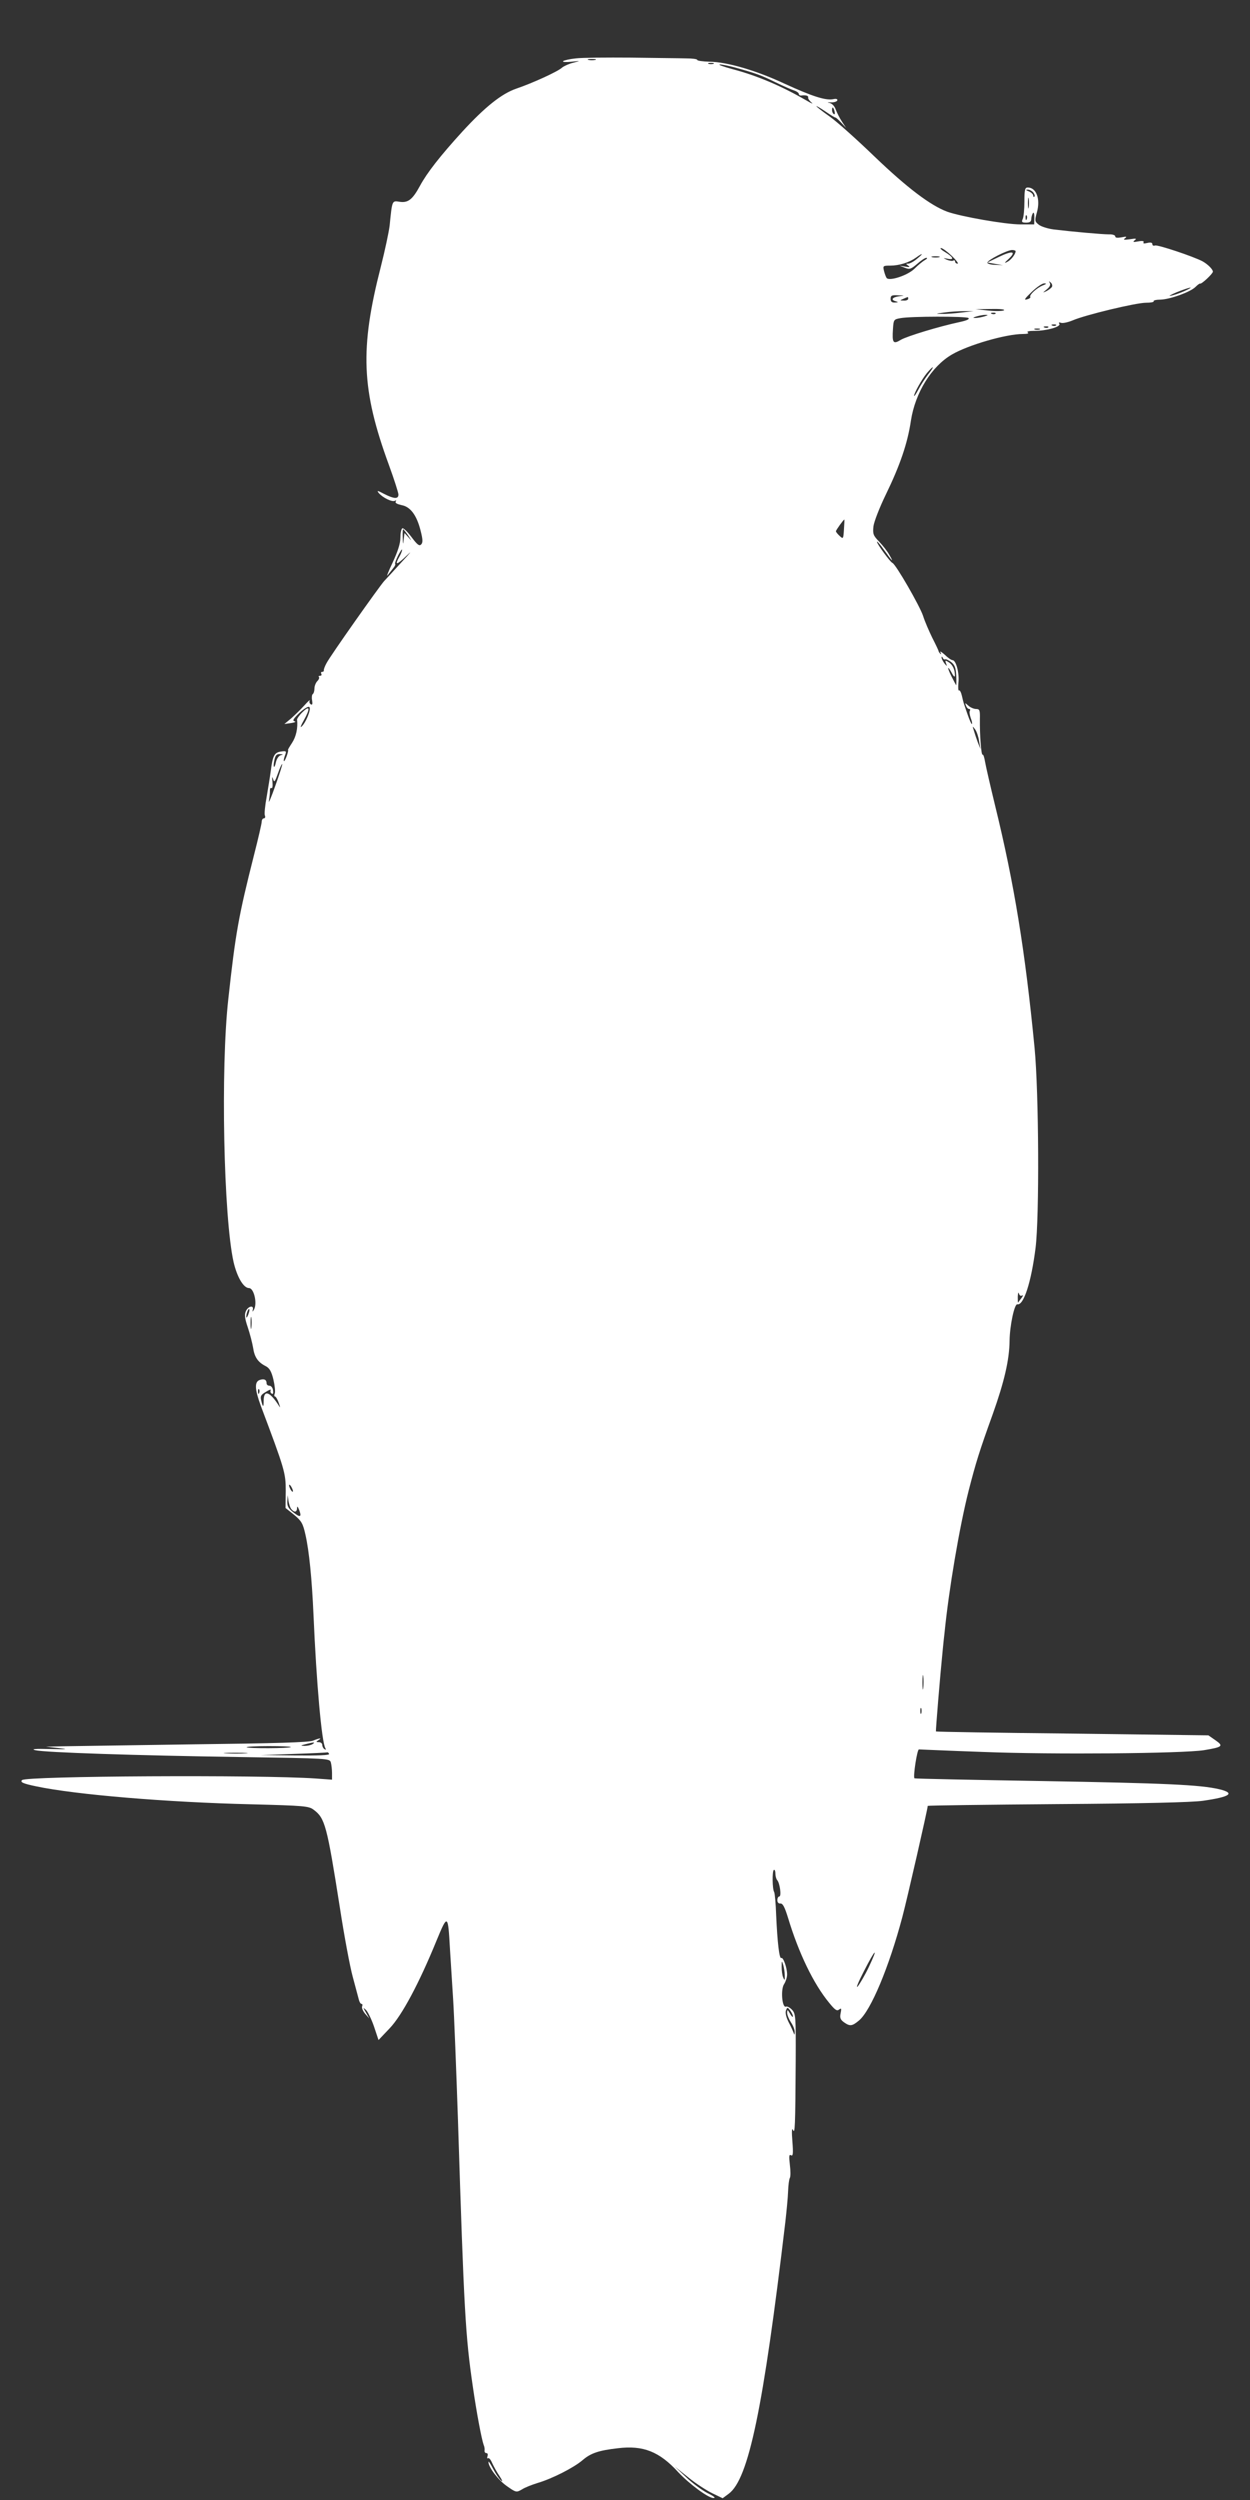 <?xml version="1.0" standalone="no"?>
<!DOCTYPE svg PUBLIC "-//W3C//DTD SVG 20010904//EN"
 "http://www.w3.org/TR/2001/REC-SVG-20010904/DTD/svg10.dtd">
<svg version="1.0" xmlns="http://www.w3.org/2000/svg"
 width="640pt" height="1280pt" viewBox="0 0 640 1280"
 preserveAspectRatio="xMidYMid meet">
<rect x="0" y="0" width="640" height="1280" fill="#333333" stroke="none"/>
<g transform="translate(0,1280) scale(0.1,-0.1)"
fill="#ffffff" stroke="none">
<path d="M2948 12501 c-31 -3 -60 -10 -65 -14 -4 -5 15 -6 42 -3 49 5 49 5 11
-5 -22 -5 -48 -17 -58 -25 -21 -20 -150 -79 -235 -108 -75 -26 -159 -93 -275
-219 -114 -125 -182 -212 -218 -279 -38 -70 -61 -88 -105 -81 -38 6 -37 8 -50
-122 -4 -33 -24 -127 -45 -210 -108 -421 -100 -630 41 -1015 27 -74 49 -143
49 -152 0 -24 -22 -23 -73 3 -34 18 -39 19 -28 5 21 -25 70 -48 83 -40 7 4 8
3 4 -4 -4 -7 7 -13 29 -18 46 -8 78 -51 98 -129 12 -47 13 -63 3 -73 -9 -9
-19 -2 -49 38 -21 28 -42 48 -47 45 -6 -4 -10 -25 -10 -49 0 -28 -13 -69 -40
-127 -22 -46 -33 -75 -25 -64 8 11 22 27 29 37 8 9 12 19 9 21 -2 3 5 22 16
44 11 21 20 34 20 28 0 -5 -6 -21 -14 -35 -26 -46 -15 -45 37 5 31 30 21 17
-23 -30 -41 -45 -82 -90 -92 -100 -26 -29 -276 -383 -295 -420 -9 -16 -15 -33
-14 -37 1 -5 -3 -8 -9 -8 -5 0 -7 -4 -4 -10 3 -5 1 -10 -6 -10 -7 0 -10 -3 -6
-6 3 -4 0 -13 -8 -21 -8 -8 -15 -25 -15 -38 0 -13 -4 -26 -9 -29 -4 -3 -6 -18
-3 -32 3 -19 1 -25 -7 -20 -6 4 -9 13 -5 19 3 7 -9 -4 -28 -25 -18 -20 -48
-49 -67 -66 l-35 -29 35 5 c19 3 27 7 17 9 -12 3 -6 13 25 43 25 23 46 35 51
30 11 -10 -19 -83 -41 -101 -7 -7 -2 8 12 32 34 61 32 80 -5 44 -17 -16 -29
-34 -29 -39 5 -44 -5 -88 -26 -120 -13 -20 -23 -36 -20 -36 2 0 -1 -14 -7 -31
-6 -16 -12 -28 -14 -26 -3 2 0 15 5 29 9 23 7 24 -21 20 -34 -5 -42 -22 -52
-102 -4 -30 -14 -90 -21 -132 -8 -43 -12 -84 -9 -93 4 -8 1 -15 -5 -15 -6 0
-11 -8 -11 -17 0 -9 -18 -87 -40 -173 -78 -309 -94 -395 -131 -735 -40 -356
-24 -1119 27 -1347 18 -77 51 -133 79 -133 25 0 43 -77 26 -109 -7 -13 -10
-14 -7 -3 8 26 -23 21 -35 -6 -8 -18 -6 -37 10 -84 11 -33 23 -80 27 -104 7
-48 25 -74 65 -94 19 -10 29 -27 39 -69 7 -30 10 -61 7 -70 -4 -9 -3 -16 1
-16 4 0 13 -15 19 -32 9 -26 9 -29 0 -14 -46 72 -77 82 -77 24 0 -36 -4 -35
-13 3 -5 21 -1 28 25 43 17 11 28 14 24 8 -3 -6 -1 -14 5 -17 7 -5 9 1 7 16
-1 13 -10 24 -18 24 -8 0 -15 5 -15 12 0 19 -12 25 -34 18 -29 -9 -27 -47 4
-132 123 -327 128 -344 128 -436 l-1 -88 44 -35 c37 -31 45 -43 58 -102 19
-84 33 -227 41 -407 15 -351 42 -655 61 -686 4 -8 3 -9 -4 -5 -7 4 -12 14 -12
22 0 8 -8 14 -17 14 -15 0 -16 2 -3 10 21 13 7 12 -27 -2 -20 -9 -192 -14
-613 -19 -322 -5 -623 -9 -670 -10 l-85 -2 65 -7 c54 -6 46 -7 -45 -5 -73 2
-98 0 -75 -6 51 -12 518 -27 1047 -35 458 -7 461 -7 467 -28 3 -11 6 -36 6
-54 l0 -34 -82 6 c-288 20 -1484 13 -1505 -8 -11 -11 5 -18 72 -32 203 -43
674 -82 1102 -92 272 -7 294 -9 319 -28 58 -43 68 -80 134 -500 22 -144 52
-304 66 -355 14 -52 28 -104 31 -116 3 -13 9 -23 14 -23 5 0 6 -6 3 -13 -3 -8
5 -25 16 -38 l21 -24 -17 30 c-16 28 -17 29 0 14 9 -9 28 -47 41 -85 l23 -69
57 60 c63 66 151 231 240 449 57 138 59 137 69 -45 4 -63 11 -177 16 -254 5
-77 16 -358 25 -625 31 -979 38 -1099 76 -1360 19 -132 45 -270 56 -300 4 -8
5 -21 4 -27 -1 -7 3 -13 10 -13 6 0 8 -7 5 -16 -3 -8 -2 -13 3 -10 5 3 14 -8
21 -25 8 -17 24 -47 38 -67 14 -22 18 -31 7 -22 -9 7 -27 34 -40 59 -13 25
-24 42 -24 36 -1 -26 49 -92 93 -123 48 -34 50 -34 78 -18 15 10 51 24 80 33
75 22 187 79 232 118 41 35 82 49 179 60 130 16 213 -17 309 -122 56 -60 154
-133 181 -133 13 0 3 9 -30 25 -27 14 -77 50 -109 81 l-59 55 70 -56 c38 -31
94 -67 123 -81 l52 -25 31 23 c102 75 177 438 290 1392 6 54 13 124 14 156 1
31 5 62 9 69 4 6 4 37 0 68 -5 44 -4 54 6 48 10 -6 12 8 7 71 -4 50 -3 72 3
59 10 -23 12 8 14 356 1 221 0 238 -18 258 -11 12 -25 20 -32 17 -20 -8 -28
90 -9 116 8 13 15 34 15 49 0 34 -20 90 -30 84 -10 -6 -20 83 -26 218 -2 60
-7 113 -10 119 -10 15 -11 108 -2 114 4 3 8 -5 8 -18 0 -13 4 -28 9 -34 14
-15 23 -84 11 -84 -5 0 -10 -8 -10 -19 0 -11 6 -18 16 -17 12 1 22 -19 39 -74
54 -179 130 -337 210 -434 30 -37 40 -44 51 -35 12 9 13 6 8 -19 -5 -23 -1
-33 17 -46 31 -22 42 -20 77 9 61 51 154 274 222 530 24 90 130 554 130 569 0
2 298 6 663 9 439 3 690 9 746 17 140 20 167 39 84 59 -98 23 -274 31 -908 42
-357 6 -651 12 -653 14 -8 8 14 150 23 148 6 0 154 -7 330 -13 356 -14 1018
-8 1129 9 96 16 102 21 59 51 l-36 25 -696 9 c-383 4 -697 9 -699 11 -2 1 21
282 35 420 2 22 6 60 9 85 22 221 76 541 124 730 37 143 53 196 123 390 59
166 85 278 86 375 1 78 25 191 40 187 32 -7 71 113 93 288 20 160 17 796 -5
1025 -48 495 -104 840 -202 1240 -24 99 -47 199 -51 222 -4 24 -9 41 -13 39
-7 -5 -15 99 -14 182 1 46 -1 52 -20 52 -11 0 -29 8 -39 17 -18 16 -18 16 -12
0 3 -9 10 -17 16 -17 5 0 7 -4 4 -9 -4 -5 -1 -22 4 -37 6 -15 9 -29 6 -31 -2
-2 -12 20 -22 49 -22 64 -20 56 -29 95 -4 18 -11 31 -15 28 -4 -3 -5 15 -3 39
6 48 -12 116 -30 116 -6 0 -24 12 -40 28 -17 15 -26 20 -22 12 5 -9 5 -12 -1
-7 -5 5 -9 12 -9 15 -1 4 -15 34 -32 67 -16 33 -38 83 -47 112 -17 51 -140
265 -157 271 -11 4 -79 97 -79 108 0 5 16 -13 35 -40 43 -61 54 -71 29 -28
-10 19 -34 49 -53 69 -30 31 -33 39 -29 78 3 24 31 96 63 162 73 150 112 264
129 380 22 142 105 277 210 338 84 49 277 105 364 105 23 0 32 3 24 8 -7 5 7
8 35 8 62 0 136 21 127 36 -5 7 -2 9 9 5 9 -3 36 3 60 13 62 27 322 90 375 90
24 0 41 3 39 8 -3 4 14 8 36 8 50 2 152 39 178 65 11 11 21 18 23 17 7 -5 66
51 66 61 0 12 -26 38 -53 53 -47 25 -230 86 -243 81 -8 -3 -14 0 -14 7 0 8 -9
10 -26 6 -16 -4 -23 -3 -19 3 4 7 -6 9 -27 5 -26 -5 -30 -3 -18 6 12 9 6 10
-25 5 -30 -4 -36 -3 -25 5 12 9 7 10 -17 5 -22 -4 -33 -3 -33 5 0 6 -15 11
-32 10 -36 0 -190 14 -282 25 -31 4 -66 15 -78 25 -20 16 -21 20 -9 63 19 68
-3 127 -47 127 -14 0 -17 -11 -17 -72 0 -40 -4 -81 -9 -90 -7 -15 -3 -18 18
-18 18 0 26 5 26 18 0 9 4 23 8 30 5 8 8 -1 8 -22 l-1 -35 -70 0 c-78 0 -305
40 -375 65 -86 32 -205 122 -371 281 -91 88 -195 181 -232 207 -37 26 -67 50
-67 52 0 3 21 -10 48 -28 26 -18 48 -31 50 -30 1 1 14 -10 28 -25 l26 -28 -21
32 c-12 18 -26 46 -32 62 -6 18 -19 31 -32 34 -14 2 -11 4 7 3 16 -1 31 4 33
10 2 7 -6 10 -22 6 -39 -7 -107 15 -247 79 -145 68 -295 112 -385 113 -35 1
-63 5 -63 9 0 5 -26 8 -57 8 -32 1 -159 2 -283 4 -124 1 -251 0 -282 -4z m100
-8 c-10 -2 -26 -2 -35 0 -10 3 -2 5 17 5 19 0 27 -2 18 -5z m605 -20 c-7 -2
-19 -2 -25 0 -7 3 -2 5 12 5 14 0 19 -2 13 -5z m108 -18 c111 -31 136 -40 209
-76 41 -20 85 -39 98 -43 12 -4 22 -12 22 -17 0 -5 6 -9 13 -8 23 3 37 -1 35
-10 -2 -5 6 -17 17 -26 11 -9 0 -5 -25 10 -128 74 -251 127 -380 161 -47 13
-76 23 -64 24 11 0 45 -7 75 -15z m512 -225 c3 -11 1 -18 -4 -14 -5 3 -9 12
-9 20 0 20 7 17 13 -6z m1017 -415 c7 -9 10 -18 6 -22 -3 -3 -6 -1 -6 6 0 6
-10 16 -22 21 -16 6 -18 9 -7 9 9 1 22 -6 29 -14z m-23 -77 c-2 -13 -4 -3 -4
22 0 25 2 35 4 23 2 -13 2 -33 0 -45z m-10 -60 c-3 -8 -6 -5 -6 6 -1 11 2 17
5 13 3 -3 4 -12 1 -19z m-384 -188 c23 -22 36 -40 30 -40 -7 0 -13 5 -13 11 0
5 -4 8 -9 5 -5 -4 -20 -1 -33 4 -21 10 -21 10 5 5 35 -7 28 9 -17 36 -17 10
-25 19 -18 19 7 0 32 -18 55 -40z m327 24 c0 -15 -23 -45 -43 -55 -17 -9 -15
-5 8 16 41 39 18 43 -52 9 l-58 -28 40 -7 40 -7 -40 2 c-22 0 -40 6 -40 11 0
13 102 65 127 65 10 0 18 -3 18 -6z m-505 -39 c-16 -14 -37 -25 -45 -25 -13 0
-13 -1 0 -10 11 -8 7 -9 -15 -5 l-30 5 28 -11 c24 -10 31 -7 63 20 19 17 40
31 47 31 7 0 3 -6 -8 -12 -11 -6 -35 -26 -53 -44 -35 -34 -126 -64 -142 -48
-4 5 -10 21 -14 37 -6 26 -5 27 32 27 46 0 97 16 132 41 37 27 40 22 5 -6z
m113 8 c-10 -2 -26 -2 -35 0 -10 3 -2 5 17 5 19 0 27 -2 18 -5z m578 -152 c-4
-6 -17 -16 -29 -22 -20 -9 -20 -9 2 9 16 13 21 24 16 33 -6 11 -5 11 5 2 7 -6
9 -16 6 -22z m-46 8 c-31 -12 -71 -49 -65 -59 3 -4 -5 -10 -18 -13 -16 -5 -10
5 25 38 26 25 55 45 65 44 13 0 11 -3 -7 -10z m725 -29 c-22 -10 -53 -21 -70
-24 -16 -4 -3 4 30 18 71 28 97 32 40 6z m-1462 -27 c-36 -5 -44 -19 -15 -26
13 -4 11 -5 -5 -6 -17 -1 -23 5 -23 19 0 17 6 20 38 18 36 -1 36 -1 5 -5z m47
-13 c0 -5 -10 -10 -22 -9 -22 0 -22 1 -3 9 11 5 21 9 23 9 1 1 2 -3 2 -9z
m490 -59 c-8 -4 -44 -5 -80 -1 l-65 7 80 1 c45 1 73 -2 65 -7z m-215 -11 c-33
-4 -78 -8 -100 -7 -38 0 -37 1 10 7 28 4 73 7 100 7 l50 0 -60 -7z m172 -6
c-3 -3 -12 -4 -19 -1 -8 3 -5 6 6 6 11 1 17 -2 13 -5z m-57 -14 c-14 -4 -34
-8 -45 -8 -16 0 -15 2 5 8 14 4 34 8 45 8 16 0 15 -2 -5 -8z m-82 -8 c8 -6 -8
-13 -45 -21 -107 -23 -268 -72 -301 -91 -39 -24 -45 -16 -40 56 3 47 4 49 38
55 53 10 333 10 348 1z m449 -38 c-3 -3 -12 -4 -19 -1 -8 3 -5 6 6 6 11 1 17
-2 13 -5z m-40 -10 c-3 -3 -12 -4 -19 -1 -8 3 -5 6 6 6 11 1 17 -2 13 -5z
m-44 -11 c-7 -2 -19 -2 -25 0 -7 3 -2 5 12 5 14 0 19 -2 13 -5z m-571 -230
c-16 -21 -39 -56 -50 -78 -12 -22 -21 -36 -22 -32 0 14 39 84 65 116 37 44 43
39 7 -6z m-431 -794 c-3 -49 -4 -50 -22 -33 -10 9 -19 20 -19 24 0 6 39 60 43
60 1 0 0 -23 -2 -51z m-2231 -31 c19 -29 19 -30 2 -10 l-21 23 -4 -33 c-3 -29
-4 -28 -5 10 -1 23 0 42 2 42 3 0 14 -15 26 -32z m2749 -634 c3 3 17 -4 30
-13 19 -15 25 -29 27 -70 1 -29 1 -51 -1 -49 -1 2 -12 22 -24 46 -23 46 -21
59 3 15 8 -16 15 -21 15 -13 1 30 -11 56 -31 69 -19 12 -20 11 -14 -6 6 -16 5
-16 -9 1 -8 11 -15 25 -14 30 0 6 3 5 6 -2 2 -6 8 -10 12 -8z m174 -419 l7
-40 -14 35 c-7 19 -16 46 -20 60 -8 24 -7 24 7 5 8 -11 17 -38 20 -60z m-3576
-72 c-10 -3 -20 -18 -24 -34 -3 -16 -8 -28 -10 -25 -3 2 -2 18 2 35 5 24 12
31 28 30 18 -1 19 -2 4 -6z m-28 -158 c-21 -60 -36 -94 -32 -75 3 19 6 43 5
53 0 9 3 15 8 12 5 -3 7 12 5 32 -3 26 -2 30 3 15 6 -20 9 -17 25 28 10 29 20
50 22 48 2 -1 -14 -52 -36 -113z m3824 -2608 c7 4 5 -2 -3 -13 -8 -10 -16 -21
-17 -23 -2 -2 -2 11 -2 30 1 19 3 26 6 16 3 -10 9 -14 16 -10z m-3962 -98 c-5
-13 -10 -19 -10 -12 -1 15 10 45 15 40 3 -2 0 -15 -5 -28z m16 -66 c-2 -16 -4
-5 -4 22 0 28 2 40 4 28 2 -13 2 -35 0 -50z m40 -335 c-3 -8 -6 -5 -6 6 -1 11
2 17 5 13 3 -3 4 -12 1 -19z m173 -503 c0 -5 -5 -3 -10 5 -5 8 -10 20 -10 25
0 6 5 3 10 -5 5 -8 10 -19 10 -25z m-8 -92 c15 -18 28 -16 29 5 0 12 3 10 10
-7 15 -38 7 -43 -28 -15 -26 20 -33 32 -32 57 l2 32 4 -30 c3 -16 9 -36 15
-42z m3235 -915 c-2 -18 -4 -6 -4 27 0 33 2 48 4 33 2 -15 2 -42 0 -60z m-10
-130 c-3 -7 -5 -2 -5 12 0 14 2 19 5 13 2 -7 2 -19 0 -25z m-3117 -158 c-8 -5
-26 -9 -40 -9 -23 1 -23 2 5 9 43 11 52 11 35 0z m-111 -15 c-7 -7 -219 -8
-226 -1 -4 3 47 6 112 6 65 0 116 -2 114 -5z m-231 -32 c-26 -2 -71 -2 -100 0
-29 2 -8 3 47 3 55 0 79 -1 53 -3z m427 -3 c4 -7 -55 -9 -172 -8 l-178 2 170
6 c94 3 171 7 172 8 1 1 5 -2 8 -8z m2763 -1092 c-19 -40 -45 -84 -56 -98 -12
-14 2 21 31 77 59 116 77 131 25 21z m-430 -43 c1 -25 -1 -27 -8 -10 -5 11 -8
36 -8 55 0 32 1 33 8 10 4 -14 8 -38 8 -55z m42 -209 c-1 -6 -7 0 -15 14 -13
22 -14 23 -15 5 0 -11 9 -33 20 -50 11 -16 20 -39 19 -50 0 -13 -2 -15 -5 -5
-3 8 -14 34 -26 56 -13 26 -18 48 -14 60 7 18 8 18 22 0 8 -11 14 -25 14 -30z"/>
</g>
</svg>
